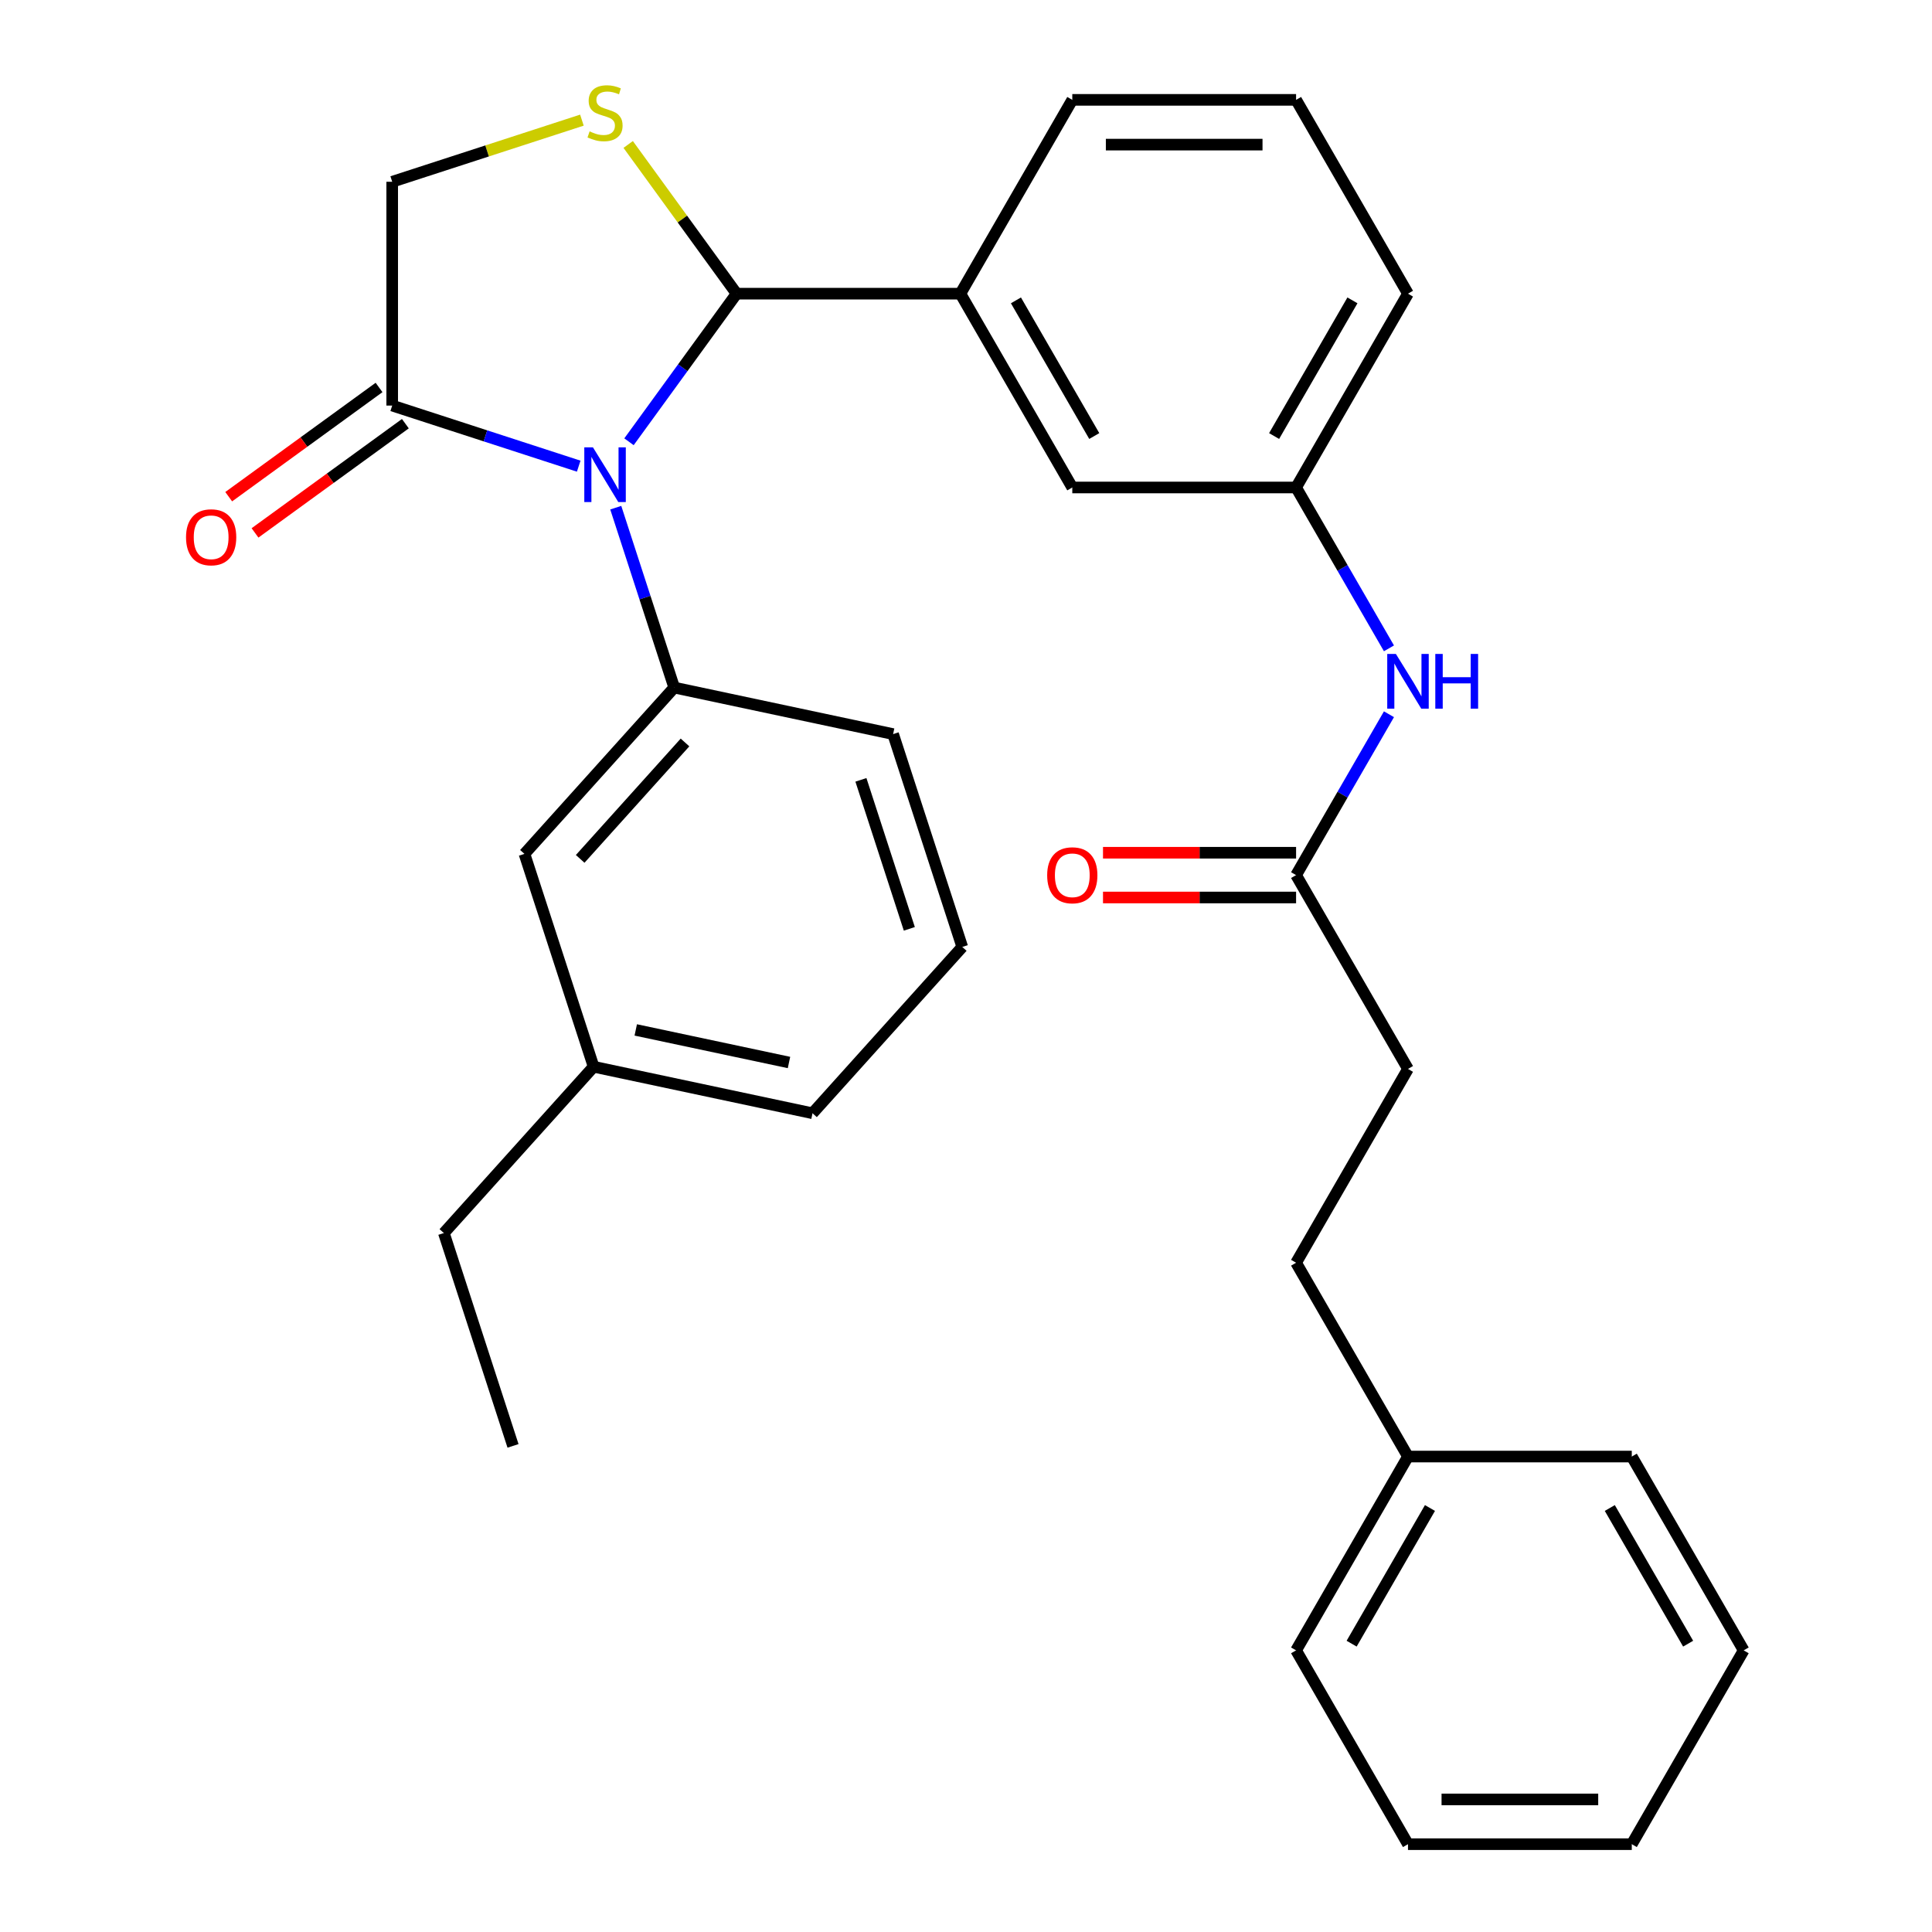 <?xml version='1.0' encoding='iso-8859-1'?>
<svg version='1.1' baseProfile='full'
              xmlns='http://www.w3.org/2000/svg'
                      xmlns:rdkit='http://www.rdkit.org/xml'
                      xmlns:xlink='http://www.w3.org/1999/xlink'
                  xml:space='preserve'
width='1000px' height='1000px' viewBox='0 0 1000 1000'>
<!-- END OF HEADER -->
<rect style='opacity:1.0;fill:#FFFFFF;stroke:none' width='1000' height='1000' x='0' y='0'> </rect>
<path class='bond-0' d='M 718.923,369.695 L 694.888,411.326' style='fill:none;fill-rule:evenodd;stroke:#0000FF;stroke-width:6px;stroke-linecap:butt;stroke-linejoin:miter;stroke-opacity:1' />
<path class='bond-0' d='M 694.888,411.326 L 670.852,452.957' style='fill:none;fill-rule:evenodd;stroke:#000000;stroke-width:6px;stroke-linecap:butt;stroke-linejoin:miter;stroke-opacity:1' />
<path class='bond-1' d='M 718.923,335.583 L 694.888,293.952' style='fill:none;fill-rule:evenodd;stroke:#0000FF;stroke-width:6px;stroke-linecap:butt;stroke-linejoin:miter;stroke-opacity:1' />
<path class='bond-1' d='M 694.888,293.952 L 670.852,252.321' style='fill:none;fill-rule:evenodd;stroke:#000000;stroke-width:6px;stroke-linecap:butt;stroke-linejoin:miter;stroke-opacity:1' />
<path class='bond-2' d='M 728.771,553.275 L 670.852,653.592' style='fill:none;fill-rule:evenodd;stroke:#000000;stroke-width:6px;stroke-linecap:butt;stroke-linejoin:miter;stroke-opacity:1' />
<path class='bond-3' d='M 728.771,553.275 L 670.852,452.957' style='fill:none;fill-rule:evenodd;stroke:#000000;stroke-width:6px;stroke-linecap:butt;stroke-linejoin:miter;stroke-opacity:1' />
<path class='bond-4' d='M 670.852,441.373 L 620.882,441.373' style='fill:none;fill-rule:evenodd;stroke:#000000;stroke-width:6px;stroke-linecap:butt;stroke-linejoin:miter;stroke-opacity:1' />
<path class='bond-4' d='M 620.882,441.373 L 570.911,441.373' style='fill:none;fill-rule:evenodd;stroke:#FF0000;stroke-width:6px;stroke-linecap:butt;stroke-linejoin:miter;stroke-opacity:1' />
<path class='bond-4' d='M 670.852,464.541 L 620.882,464.541' style='fill:none;fill-rule:evenodd;stroke:#000000;stroke-width:6px;stroke-linecap:butt;stroke-linejoin:miter;stroke-opacity:1' />
<path class='bond-4' d='M 620.882,464.541 L 570.911,464.541' style='fill:none;fill-rule:evenodd;stroke:#FF0000;stroke-width:6px;stroke-linecap:butt;stroke-linejoin:miter;stroke-opacity:1' />
<path class='bond-5' d='M 670.852,653.592 L 728.771,753.91' style='fill:none;fill-rule:evenodd;stroke:#000000;stroke-width:6px;stroke-linecap:butt;stroke-linejoin:miter;stroke-opacity:1' />
<path class='bond-6' d='M 301.197,62.181 L 252.101,78.133' style='fill:none;fill-rule:evenodd;stroke:#CCCC00;stroke-width:6px;stroke-linecap:butt;stroke-linejoin:miter;stroke-opacity:1' />
<path class='bond-6' d='M 252.101,78.133 L 203.005,94.085' style='fill:none;fill-rule:evenodd;stroke:#000000;stroke-width:6px;stroke-linecap:butt;stroke-linejoin:miter;stroke-opacity:1' />
<path class='bond-7' d='M 325.149,74.773 L 353.204,113.388' style='fill:none;fill-rule:evenodd;stroke:#CCCC00;stroke-width:6px;stroke-linecap:butt;stroke-linejoin:miter;stroke-opacity:1' />
<path class='bond-7' d='M 353.204,113.388 L 381.26,152.004' style='fill:none;fill-rule:evenodd;stroke:#000000;stroke-width:6px;stroke-linecap:butt;stroke-linejoin:miter;stroke-opacity:1' />
<path class='bond-8' d='M 203.005,94.085 L 203.005,209.922' style='fill:none;fill-rule:evenodd;stroke:#000000;stroke-width:6px;stroke-linecap:butt;stroke-linejoin:miter;stroke-opacity:1' />
<path class='bond-9' d='M 203.005,209.922 L 251.271,225.605' style='fill:none;fill-rule:evenodd;stroke:#000000;stroke-width:6px;stroke-linecap:butt;stroke-linejoin:miter;stroke-opacity:1' />
<path class='bond-9' d='M 251.271,225.605 L 299.537,241.287' style='fill:none;fill-rule:evenodd;stroke:#0000FF;stroke-width:6px;stroke-linecap:butt;stroke-linejoin:miter;stroke-opacity:1' />
<path class='bond-10' d='M 196.196,200.551 L 157.287,228.82' style='fill:none;fill-rule:evenodd;stroke:#000000;stroke-width:6px;stroke-linecap:butt;stroke-linejoin:miter;stroke-opacity:1' />
<path class='bond-10' d='M 157.287,228.82 L 118.378,257.089' style='fill:none;fill-rule:evenodd;stroke:#FF0000;stroke-width:6px;stroke-linecap:butt;stroke-linejoin:miter;stroke-opacity:1' />
<path class='bond-10' d='M 209.814,219.294 L 170.905,247.563' style='fill:none;fill-rule:evenodd;stroke:#000000;stroke-width:6px;stroke-linecap:butt;stroke-linejoin:miter;stroke-opacity:1' />
<path class='bond-10' d='M 170.905,247.563 L 131.996,275.832' style='fill:none;fill-rule:evenodd;stroke:#FF0000;stroke-width:6px;stroke-linecap:butt;stroke-linejoin:miter;stroke-opacity:1' />
<path class='bond-11' d='M 325.564,228.662 L 353.412,190.333' style='fill:none;fill-rule:evenodd;stroke:#0000FF;stroke-width:6px;stroke-linecap:butt;stroke-linejoin:miter;stroke-opacity:1' />
<path class='bond-11' d='M 353.412,190.333 L 381.26,152.004' style='fill:none;fill-rule:evenodd;stroke:#000000;stroke-width:6px;stroke-linecap:butt;stroke-linejoin:miter;stroke-opacity:1' />
<path class='bond-12' d='M 318.714,262.774 L 333.841,309.329' style='fill:none;fill-rule:evenodd;stroke:#0000FF;stroke-width:6px;stroke-linecap:butt;stroke-linejoin:miter;stroke-opacity:1' />
<path class='bond-12' d='M 333.841,309.329 L 348.968,355.885' style='fill:none;fill-rule:evenodd;stroke:#000000;stroke-width:6px;stroke-linecap:butt;stroke-linejoin:miter;stroke-opacity:1' />
<path class='bond-13' d='M 381.26,152.004 L 497.097,152.004' style='fill:none;fill-rule:evenodd;stroke:#000000;stroke-width:6px;stroke-linecap:butt;stroke-linejoin:miter;stroke-opacity:1' />
<path class='bond-14' d='M 670.852,252.321 L 728.771,152.004' style='fill:none;fill-rule:evenodd;stroke:#000000;stroke-width:6px;stroke-linecap:butt;stroke-linejoin:miter;stroke-opacity:1' />
<path class='bond-14' d='M 659.476,225.69 L 700.019,155.468' style='fill:none;fill-rule:evenodd;stroke:#000000;stroke-width:6px;stroke-linecap:butt;stroke-linejoin:miter;stroke-opacity:1' />
<path class='bond-15' d='M 670.852,252.321 L 555.015,252.321' style='fill:none;fill-rule:evenodd;stroke:#000000;stroke-width:6px;stroke-linecap:butt;stroke-linejoin:miter;stroke-opacity:1' />
<path class='bond-16' d='M 728.771,152.004 L 670.852,51.686' style='fill:none;fill-rule:evenodd;stroke:#000000;stroke-width:6px;stroke-linecap:butt;stroke-linejoin:miter;stroke-opacity:1' />
<path class='bond-17' d='M 307.254,552.136 L 420.559,576.22' style='fill:none;fill-rule:evenodd;stroke:#000000;stroke-width:6px;stroke-linecap:butt;stroke-linejoin:miter;stroke-opacity:1' />
<path class='bond-17' d='M 329.066,533.088 L 408.38,549.946' style='fill:none;fill-rule:evenodd;stroke:#000000;stroke-width:6px;stroke-linecap:butt;stroke-linejoin:miter;stroke-opacity:1' />
<path class='bond-18' d='M 307.254,552.136 L 271.458,441.969' style='fill:none;fill-rule:evenodd;stroke:#000000;stroke-width:6px;stroke-linecap:butt;stroke-linejoin:miter;stroke-opacity:1' />
<path class='bond-19' d='M 307.254,552.136 L 229.744,638.22' style='fill:none;fill-rule:evenodd;stroke:#000000;stroke-width:6px;stroke-linecap:butt;stroke-linejoin:miter;stroke-opacity:1' />
<path class='bond-20' d='M 420.559,576.22 L 498.069,490.137' style='fill:none;fill-rule:evenodd;stroke:#000000;stroke-width:6px;stroke-linecap:butt;stroke-linejoin:miter;stroke-opacity:1' />
<path class='bond-21' d='M 498.069,490.137 L 462.274,379.969' style='fill:none;fill-rule:evenodd;stroke:#000000;stroke-width:6px;stroke-linecap:butt;stroke-linejoin:miter;stroke-opacity:1' />
<path class='bond-21' d='M 470.667,480.771 L 445.61,403.653' style='fill:none;fill-rule:evenodd;stroke:#000000;stroke-width:6px;stroke-linecap:butt;stroke-linejoin:miter;stroke-opacity:1' />
<path class='bond-22' d='M 462.274,379.969 L 348.968,355.885' style='fill:none;fill-rule:evenodd;stroke:#000000;stroke-width:6px;stroke-linecap:butt;stroke-linejoin:miter;stroke-opacity:1' />
<path class='bond-23' d='M 348.968,355.885 L 271.458,441.969' style='fill:none;fill-rule:evenodd;stroke:#000000;stroke-width:6px;stroke-linecap:butt;stroke-linejoin:miter;stroke-opacity:1' />
<path class='bond-23' d='M 354.558,384.3 L 300.301,444.558' style='fill:none;fill-rule:evenodd;stroke:#000000;stroke-width:6px;stroke-linecap:butt;stroke-linejoin:miter;stroke-opacity:1' />
<path class='bond-24' d='M 229.744,638.22 L 265.539,748.387' style='fill:none;fill-rule:evenodd;stroke:#000000;stroke-width:6px;stroke-linecap:butt;stroke-linejoin:miter;stroke-opacity:1' />
<path class='bond-25' d='M 670.852,51.686 L 555.015,51.686' style='fill:none;fill-rule:evenodd;stroke:#000000;stroke-width:6px;stroke-linecap:butt;stroke-linejoin:miter;stroke-opacity:1' />
<path class='bond-25' d='M 653.477,74.853 L 572.391,74.853' style='fill:none;fill-rule:evenodd;stroke:#000000;stroke-width:6px;stroke-linecap:butt;stroke-linejoin:miter;stroke-opacity:1' />
<path class='bond-26' d='M 555.015,51.686 L 497.097,152.004' style='fill:none;fill-rule:evenodd;stroke:#000000;stroke-width:6px;stroke-linecap:butt;stroke-linejoin:miter;stroke-opacity:1' />
<path class='bond-27' d='M 497.097,152.004 L 555.015,252.321' style='fill:none;fill-rule:evenodd;stroke:#000000;stroke-width:6px;stroke-linecap:butt;stroke-linejoin:miter;stroke-opacity:1' />
<path class='bond-27' d='M 525.848,155.468 L 566.391,225.69' style='fill:none;fill-rule:evenodd;stroke:#000000;stroke-width:6px;stroke-linecap:butt;stroke-linejoin:miter;stroke-opacity:1' />
<path class='bond-28' d='M 728.771,753.91 L 670.852,854.228' style='fill:none;fill-rule:evenodd;stroke:#000000;stroke-width:6px;stroke-linecap:butt;stroke-linejoin:miter;stroke-opacity:1' />
<path class='bond-28' d='M 740.146,780.541 L 699.603,850.764' style='fill:none;fill-rule:evenodd;stroke:#000000;stroke-width:6px;stroke-linecap:butt;stroke-linejoin:miter;stroke-opacity:1' />
<path class='bond-29' d='M 728.771,753.91 L 844.608,753.91' style='fill:none;fill-rule:evenodd;stroke:#000000;stroke-width:6px;stroke-linecap:butt;stroke-linejoin:miter;stroke-opacity:1' />
<path class='bond-30' d='M 670.852,854.228 L 728.771,954.545' style='fill:none;fill-rule:evenodd;stroke:#000000;stroke-width:6px;stroke-linecap:butt;stroke-linejoin:miter;stroke-opacity:1' />
<path class='bond-31' d='M 844.608,753.91 L 902.526,854.228' style='fill:none;fill-rule:evenodd;stroke:#000000;stroke-width:6px;stroke-linecap:butt;stroke-linejoin:miter;stroke-opacity:1' />
<path class='bond-31' d='M 833.232,780.541 L 873.775,850.764' style='fill:none;fill-rule:evenodd;stroke:#000000;stroke-width:6px;stroke-linecap:butt;stroke-linejoin:miter;stroke-opacity:1' />
<path class='bond-32' d='M 728.771,954.545 L 844.608,954.545' style='fill:none;fill-rule:evenodd;stroke:#000000;stroke-width:6px;stroke-linecap:butt;stroke-linejoin:miter;stroke-opacity:1' />
<path class='bond-32' d='M 746.146,931.378 L 827.232,931.378' style='fill:none;fill-rule:evenodd;stroke:#000000;stroke-width:6px;stroke-linecap:butt;stroke-linejoin:miter;stroke-opacity:1' />
<path class='bond-33' d='M 902.526,854.228 L 844.608,954.545' style='fill:none;fill-rule:evenodd;stroke:#000000;stroke-width:6px;stroke-linecap:butt;stroke-linejoin:miter;stroke-opacity:1' />
<path  class='atom-0' d='M 722.511 338.479
L 731.791 353.479
Q 732.711 354.959, 734.191 357.639
Q 735.671 360.319, 735.751 360.479
L 735.751 338.479
L 739.511 338.479
L 739.511 366.799
L 735.631 366.799
L 725.671 350.399
Q 724.511 348.479, 723.271 346.279
Q 722.071 344.079, 721.711 343.399
L 721.711 366.799
L 718.031 366.799
L 718.031 338.479
L 722.511 338.479
' fill='#0000FF'/>
<path  class='atom-0' d='M 742.911 338.479
L 746.751 338.479
L 746.751 350.519
L 761.231 350.519
L 761.231 338.479
L 765.071 338.479
L 765.071 366.799
L 761.231 366.799
L 761.231 353.719
L 746.751 353.719
L 746.751 366.799
L 742.911 366.799
L 742.911 338.479
' fill='#0000FF'/>
<path  class='atom-3' d='M 542.015 453.037
Q 542.015 446.237, 545.375 442.437
Q 548.735 438.637, 555.015 438.637
Q 561.295 438.637, 564.655 442.437
Q 568.015 446.237, 568.015 453.037
Q 568.015 459.917, 564.615 463.837
Q 561.215 467.717, 555.015 467.717
Q 548.775 467.717, 545.375 463.837
Q 542.015 459.957, 542.015 453.037
M 555.015 464.517
Q 559.335 464.517, 561.655 461.637
Q 564.015 458.717, 564.015 453.037
Q 564.015 447.477, 561.655 444.677
Q 559.335 441.837, 555.015 441.837
Q 550.695 441.837, 548.335 444.637
Q 546.015 447.437, 546.015 453.037
Q 546.015 458.757, 548.335 461.637
Q 550.695 464.517, 555.015 464.517
' fill='#FF0000'/>
<path  class='atom-5' d='M 305.173 68.01
Q 305.493 68.13, 306.813 68.69
Q 308.133 69.25, 309.573 69.61
Q 311.053 69.93, 312.493 69.93
Q 315.173 69.93, 316.733 68.65
Q 318.293 67.33, 318.293 65.05
Q 318.293 63.49, 317.493 62.53
Q 316.733 61.57, 315.533 61.05
Q 314.333 60.53, 312.333 59.93
Q 309.813 59.17, 308.293 58.45
Q 306.813 57.73, 305.733 56.21
Q 304.693 54.69, 304.693 52.13
Q 304.693 48.57, 307.093 46.37
Q 309.533 44.17, 314.333 44.17
Q 317.613 44.17, 321.333 45.73
L 320.413 48.81
Q 317.013 47.41, 314.453 47.41
Q 311.693 47.41, 310.173 48.57
Q 308.653 49.69, 308.693 51.65
Q 308.693 53.17, 309.453 54.09
Q 310.253 55.01, 311.373 55.53
Q 312.533 56.05, 314.453 56.65
Q 317.013 57.45, 318.533 58.25
Q 320.053 59.05, 321.133 60.69
Q 322.253 62.29, 322.253 65.05
Q 322.253 68.97, 319.613 71.09
Q 317.013 73.17, 312.653 73.17
Q 310.133 73.17, 308.213 72.61
Q 306.333 72.09, 304.093 71.17
L 305.173 68.01
' fill='#CCCC00'/>
<path  class='atom-8' d='M 306.913 231.558
L 316.193 246.558
Q 317.113 248.038, 318.593 250.718
Q 320.073 253.398, 320.153 253.558
L 320.153 231.558
L 323.913 231.558
L 323.913 259.878
L 320.033 259.878
L 310.073 243.478
Q 308.913 241.558, 307.673 239.358
Q 306.473 237.158, 306.113 236.478
L 306.113 259.878
L 302.433 259.878
L 302.433 231.558
L 306.913 231.558
' fill='#0000FF'/>
<path  class='atom-10' d='M 96.291 278.089
Q 96.291 271.289, 99.651 267.489
Q 103.011 263.689, 109.291 263.689
Q 115.571 263.689, 118.931 267.489
Q 122.291 271.289, 122.291 278.089
Q 122.291 284.969, 118.891 288.889
Q 115.491 292.769, 109.291 292.769
Q 103.051 292.769, 99.651 288.889
Q 96.291 285.009, 96.291 278.089
M 109.291 289.569
Q 113.611 289.569, 115.931 286.689
Q 118.291 283.769, 118.291 278.089
Q 118.291 272.529, 115.931 269.729
Q 113.611 266.889, 109.291 266.889
Q 104.971 266.889, 102.611 269.689
Q 100.291 272.489, 100.291 278.089
Q 100.291 283.809, 102.611 286.689
Q 104.971 289.569, 109.291 289.569
' fill='#FF0000'/>
</svg>
